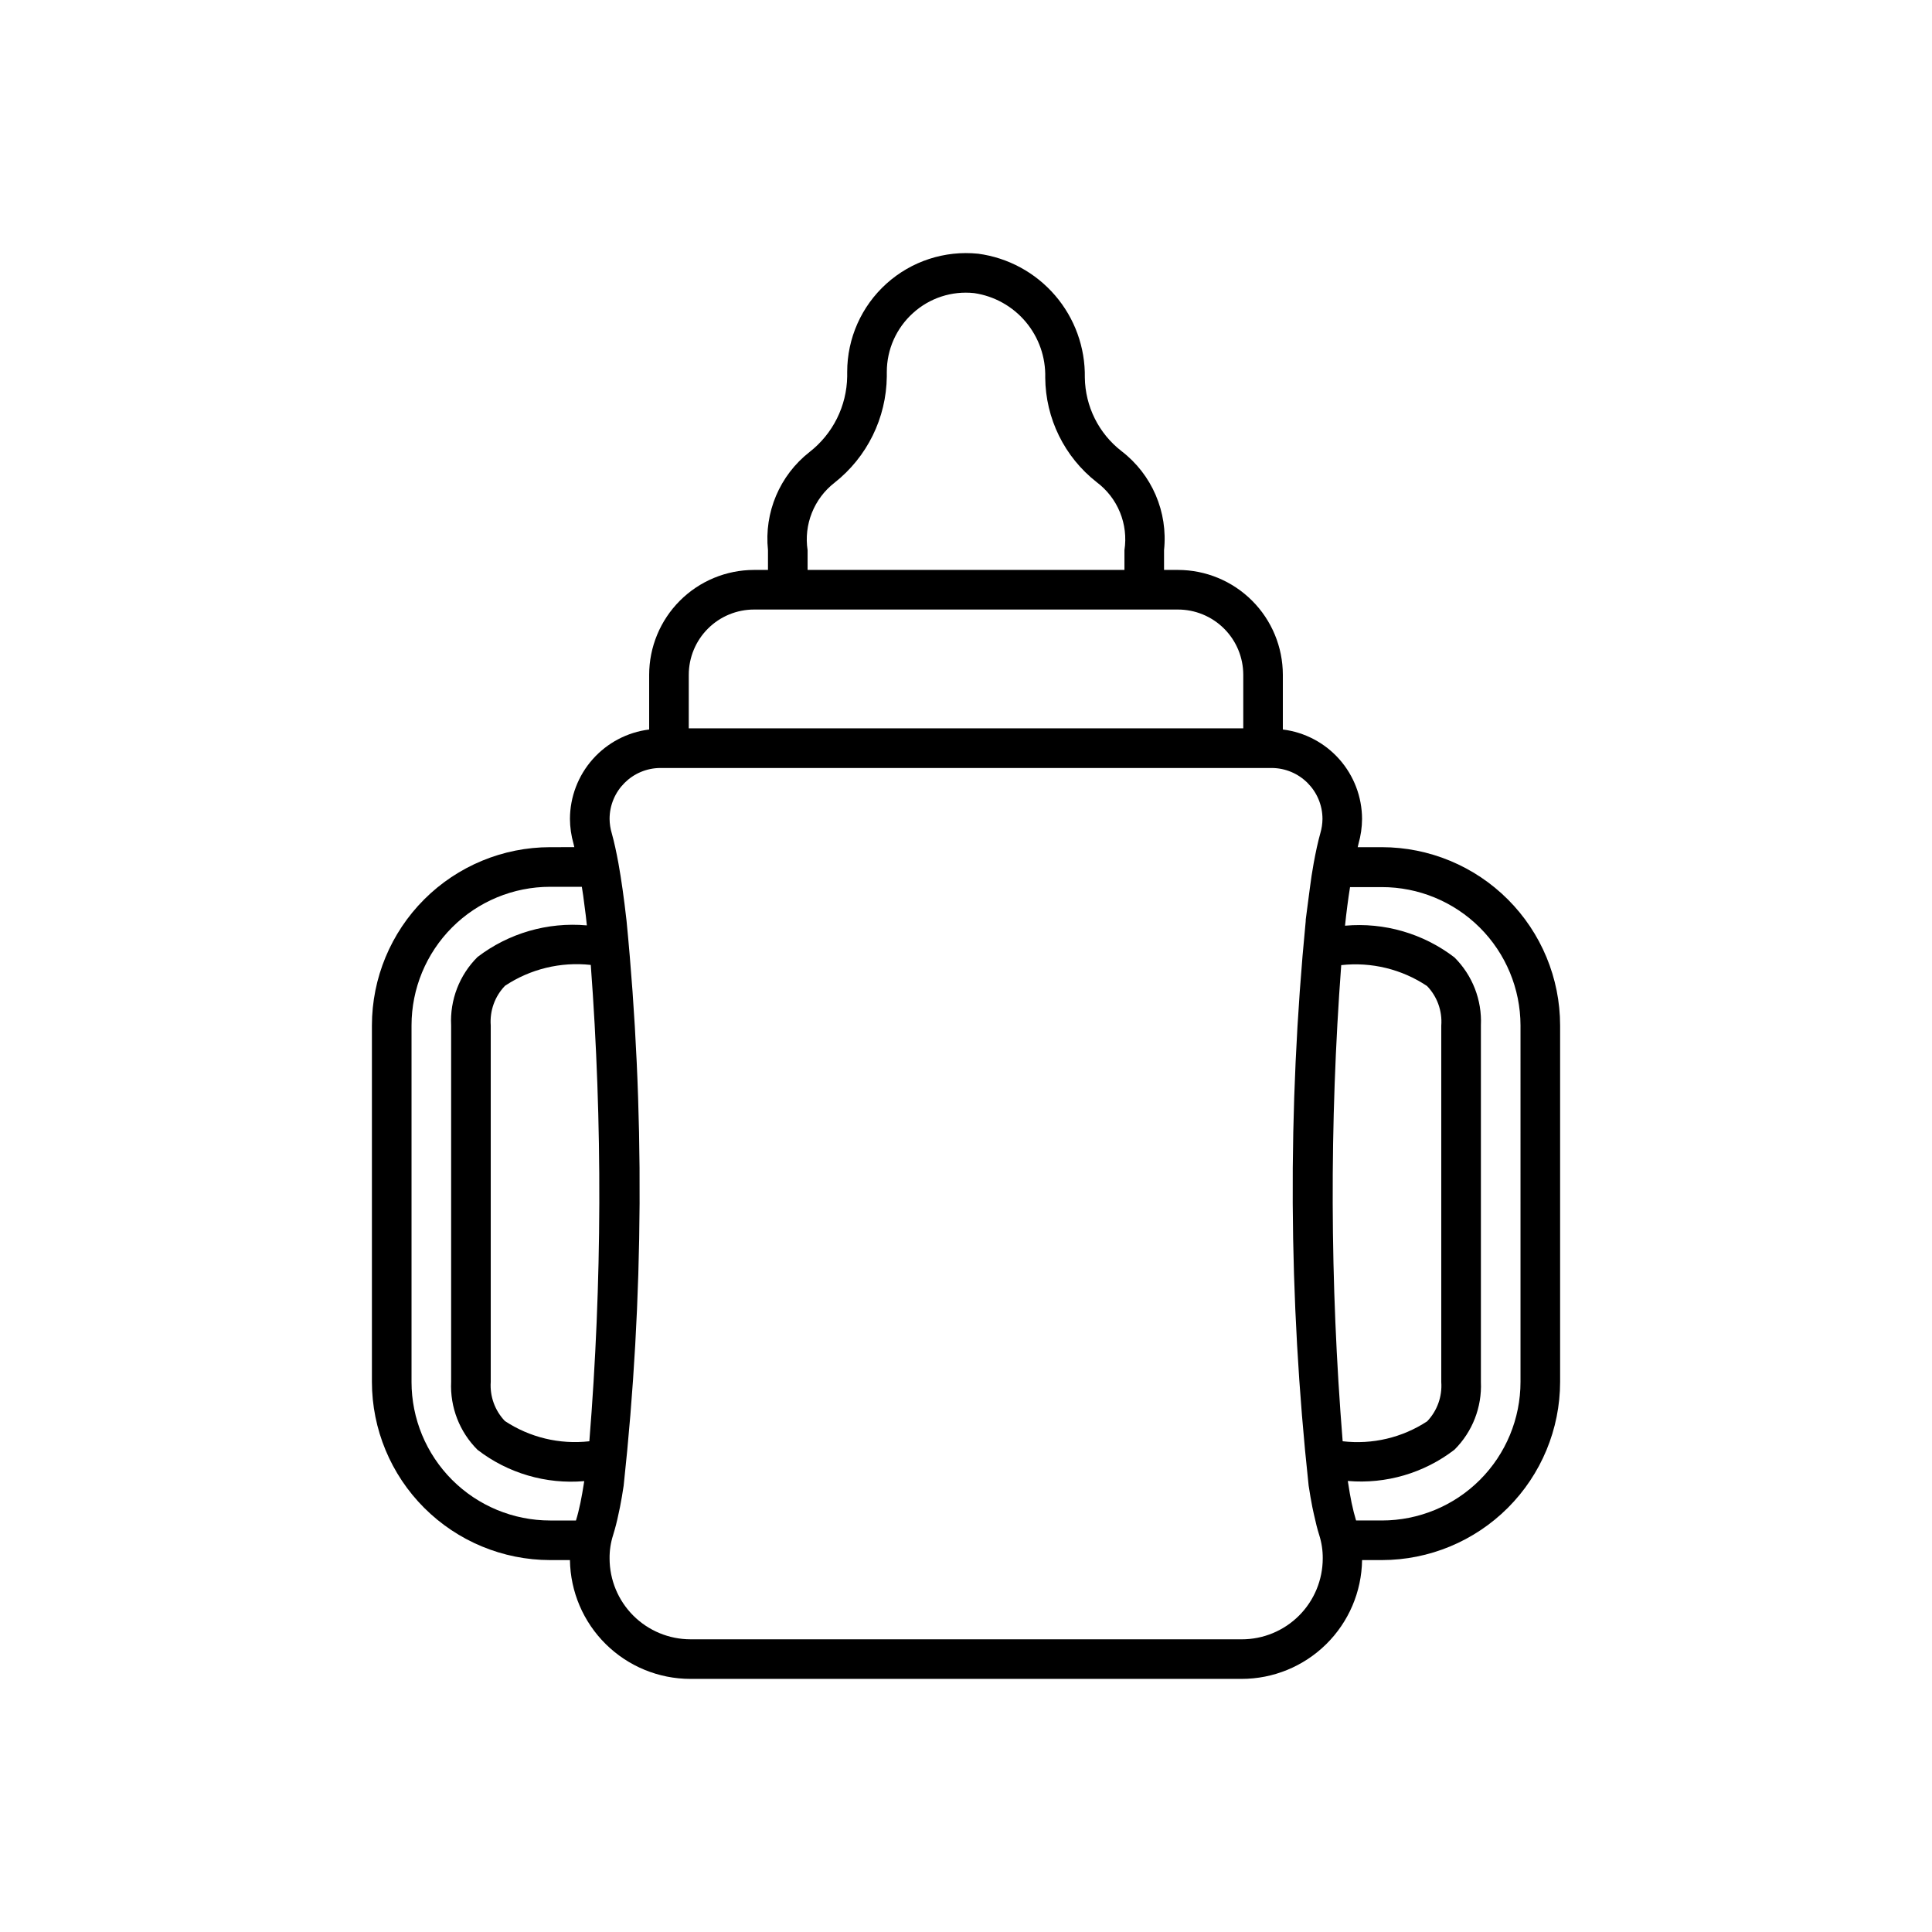 <?xml version="1.0" encoding="UTF-8"?>
<!-- Uploaded to: SVG Repo, www.svgrepo.com, Generator: SVG Repo Mixer Tools -->
<svg fill="#000000" width="800px" height="800px" version="1.1" viewBox="144 144 512 512" xmlns="http://www.w3.org/2000/svg">
 <path d="m510.21 368.51h-6.402c0.074-0.273 0.137-0.66 0.211-0.922v-0.004c0.609-2.133 0.93-4.34 0.941-6.559-0.016-5.828-2.156-11.449-6.019-15.812-3.863-4.363-9.188-7.168-14.973-7.887v-14.496c-0.008-7.367-2.938-14.434-8.148-19.645-5.211-5.211-12.273-8.141-19.645-8.148h-3.691v-5.25c1.066-10.113-3.203-20.051-11.273-26.238-6.039-4.68-9.617-11.852-9.719-19.492 0.125-7.981-2.68-15.734-7.891-21.781-5.207-6.051-12.453-9.98-20.367-11.039-8.867-0.914-17.703 1.969-24.324 7.941-6.617 5.969-10.395 14.465-10.395 23.379v1.195c-0.117 7.848-3.789 15.219-9.984 20.039-7.902 6.188-12.062 16.012-11.008 25.996v5.25h-3.695c-7.371 0.008-14.434 2.938-19.645 8.148-5.211 5.211-8.141 12.277-8.148 19.645v14.496c-5.785 0.719-11.105 3.523-14.973 7.887-3.863 4.363-6.004 9.984-6.019 15.812 0.016 2.219 0.332 4.426 0.945 6.559 0.074 0.262 0.137 0.652 0.211 0.922l-6.406 0.004c-12.52 0.012-24.527 4.992-33.383 13.848s-13.836 20.859-13.848 33.383v94.465c0.012 12.523 4.992 24.527 13.848 33.383 8.855 8.855 20.863 13.836 33.383 13.848h5.25c0.121 8.383 3.531 16.383 9.496 22.273 5.965 5.891 14.008 9.199 22.391 9.215h146.11c8.391-0.004 16.441-3.309 22.414-9.199 5.977-5.891 9.391-13.898 9.512-22.289h5.25c12.523-0.012 24.527-4.992 33.383-13.848 8.855-8.855 13.836-20.859 13.848-33.383v-94.465c-0.012-12.523-4.992-24.527-13.848-33.383-8.855-8.855-20.859-13.836-33.383-13.848zm-10.77 31.258c7.992-0.887 16.043 1.07 22.734 5.531 2.699 2.797 4.074 6.617 3.777 10.496v94.465-0.004c0.277 3.844-1.082 7.629-3.746 10.414-6.609 4.332-14.535 6.203-22.387 5.277-3.387-41.988-3.516-84.176-0.379-126.18zm-141.42-109.98c-0.508-3.336-0.117-6.75 1.137-9.887 1.25-3.137 3.312-5.883 5.977-7.957 8.66-6.809 13.762-17.176 13.879-28.191v-1.195c0-5.934 2.516-11.59 6.914-15.566 4.406-4.023 10.328-5.957 16.262-5.312 5.324 0.789 10.18 3.5 13.645 7.625 3.465 4.121 5.301 9.371 5.164 14.754 0.074 10.844 5.102 21.055 13.645 27.73 2.738 2.055 4.871 4.812 6.164 7.984 1.297 3.168 1.703 6.633 1.184 10.016v5.25h-83.969zm-31.488 33.043c0-4.586 1.824-8.984 5.066-12.227 3.246-3.246 7.644-5.07 12.23-5.07h112.31c4.594-0.008 9 1.809 12.254 5.055 3.254 3.242 5.082 7.648 5.086 12.242v14.191h-146.95zm-26.348 203.12c-7.859 0.898-15.789-1.004-22.387-5.371-2.652-2.777-4.012-6.543-3.746-10.371v-94.465c-0.293-3.875 1.082-7.695 3.777-10.496 6.695-4.453 14.742-6.41 22.734-5.531 3.141 42.023 3.012 84.23-0.379 126.23zm-47.125-15.742v-94.465c0-9.742 3.871-19.086 10.758-25.977 6.891-6.891 16.234-10.758 25.977-10.758h8.398c0.117 0.766 0.242 1.5 0.355 2.309 0.23 1.66 0.461 3.422 0.684 5.246 0.105 0.859 0.199 1.762 0.293 2.664h-0.062v0.004c-10.352-0.918-20.676 2.078-28.926 8.395-4.789 4.777-7.328 11.363-6.981 18.117v94.465c-0.309 6.723 2.231 13.262 7 18.012 8.055 6.207 18.145 9.164 28.277 8.293l-0.062 0.379c-0.305 1.973-0.621 3.769-0.945 5.352-0.367 1.762-0.766 3.348-1.188 4.703l-6.844-0.004c-9.742 0-19.086-3.867-25.977-10.758-6.887-6.891-10.758-16.234-10.758-25.977zm219.98 68.223h-146.06c-5.684-0.004-11.133-2.266-15.152-6.281-4.016-4.019-6.277-9.469-6.281-15.148-0.023-2.09 0.289-4.164 0.922-6.152 0.57-1.832 1.047-3.691 1.43-5.574 0.137-0.629 0.285-1.238 0.41-1.91 0.336-1.723 0.66-3.57 0.965-5.625 5.375-49.734 5.637-99.887 0.773-149.67l-0.051-0.441c-0.316-2.75-0.641-5.406-0.996-7.883-0.355-2.477-0.723-4.859-1.102-6.938-0.547-2.992-1.133-5.688-1.773-7.988-0.367-1.23-0.562-2.508-0.578-3.789 0.004-7.457 6.051-13.504 13.508-13.508h161.91c7.461 0.004 13.504 6.051 13.508 13.508-0.016 1.273-0.207 2.543-0.566 3.766-0.641 2.289-1.227 4.996-1.773 7.988-0.379 2.098-0.746 4.418-1.051 6.906-0.305 2.488-0.703 5.246-1.051 8.031v0.305h0.004c-4.852 49.781-4.598 99.93 0.766 149.66 0.316 2.098 0.641 3.945 0.977 5.68 0.137 0.652 0.262 1.238 0.398 1.848 0.461 2.098 0.934 4.051 1.438 5.606 0.633 1.992 0.945 4.07 0.926 6.16 0 5.699-2.269 11.16-6.301 15.188-4.031 4.023-9.5 6.277-15.195 6.266zm73.91-68.223c0 9.742-3.867 19.086-10.758 25.977s-16.234 10.758-25.977 10.758h-6.844c-0.418-1.363-0.82-2.949-1.195-4.734-0.316-1.543-0.621-3.305-0.914-5.246l-0.082-0.492h-0.004c10.133 0.871 20.223-2.086 28.277-8.293 4.758-4.738 7.301-11.262 7-17.969v-94.465c0.312-6.731-2.238-13.281-7.019-18.031-8.254-6.32-18.574-9.316-28.93-8.398h-0.062c0.094-0.902 0.188-1.805 0.293-2.664 0.219-1.859 0.453-3.621 0.684-5.246 0.117-0.809 0.242-1.543 0.355-2.309h8.398v-0.004c9.738-0.012 19.078 3.844 25.977 10.715 6.894 6.875 10.781 16.203 10.801 25.938z"/>
</svg>